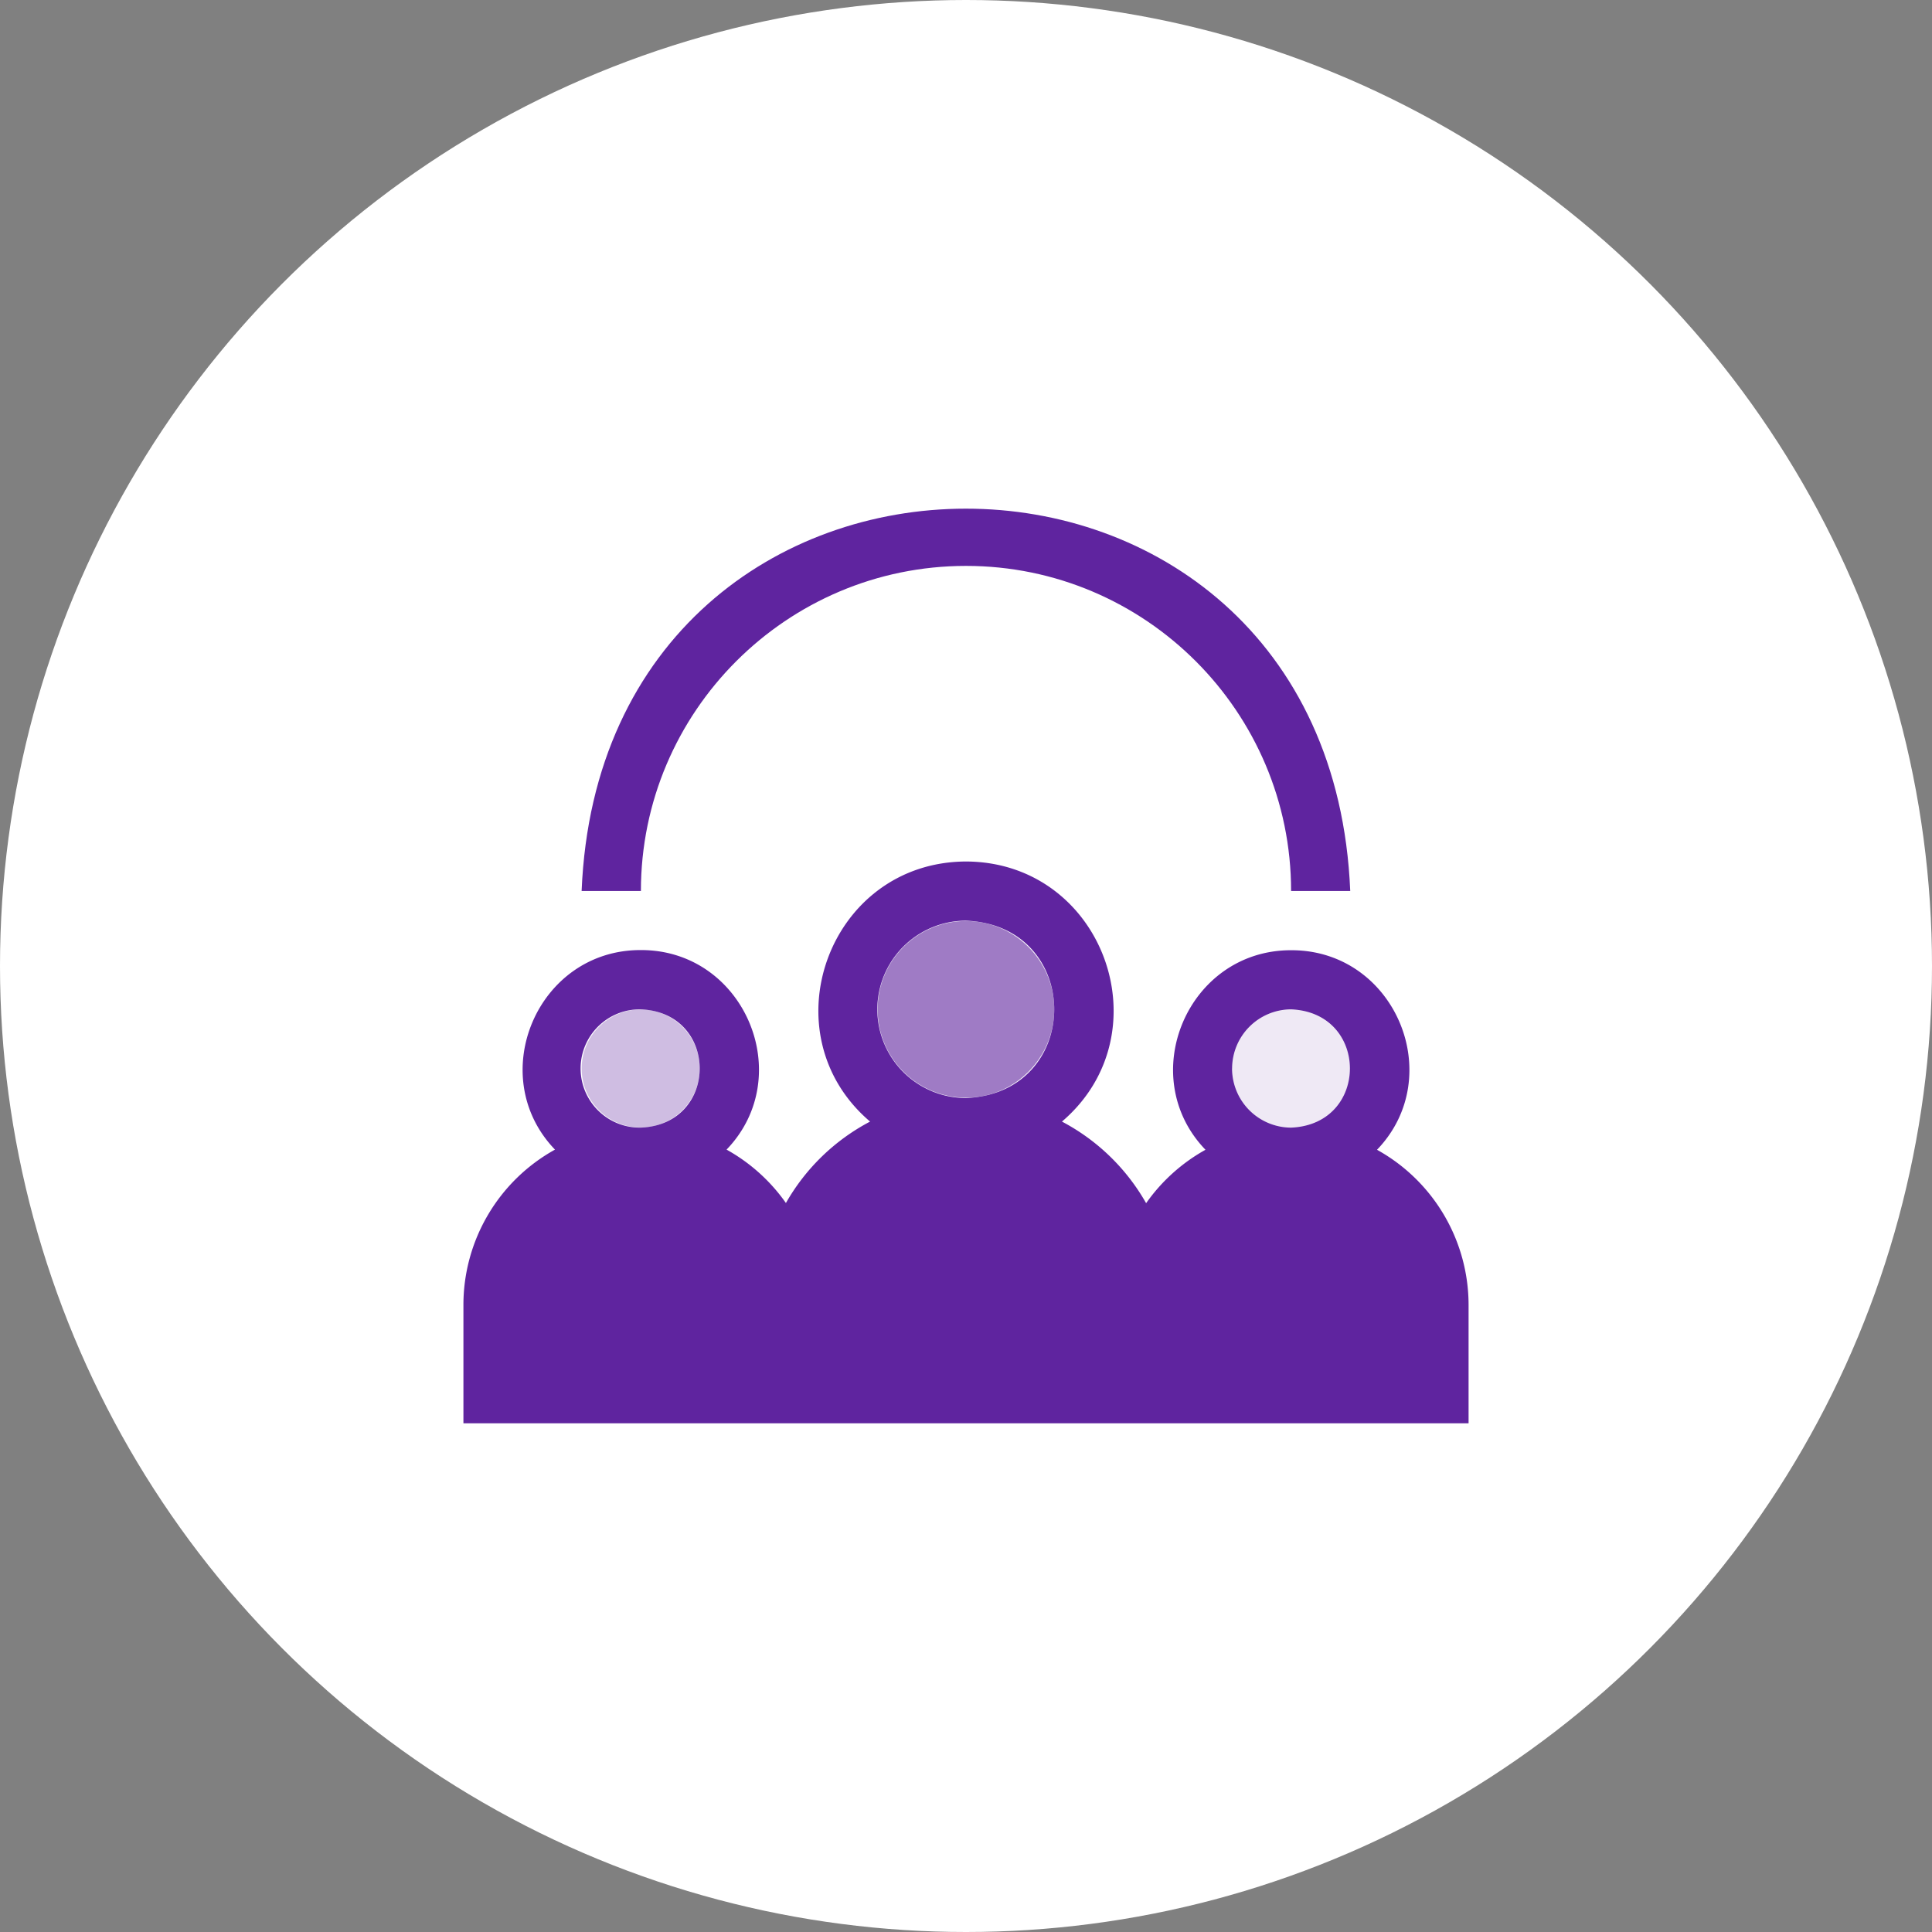 <?xml version="1.0" encoding="UTF-8"?> <svg xmlns="http://www.w3.org/2000/svg" viewBox="0 0 832 832"><rect x="0" y="0" width="832" height="832" fill="#808080" stroke="none"/><defs><style>.a{fill:#fff;}.b,.c,.d,.e{fill:#5f249f;}.c{opacity:0.3;}.c,.d,.e{isolation:isolate;}.d{opacity:0.1;}.e{opacity:0.6;}</style></defs><circle class="a" cx="416" cy="416" r="416"></circle><path class="b" d="M416,243.7c77.22,0,140,62.82,140,140h25.47c-9.12-219.62-322-219.45-331,0H276C276,306.52,338.78,243.7,416,243.7Z"></path><path class="b" d="M593,495.14c30.57-31.78,7.62-86.06-36.94-85.93-44.55-.13-67.51,54.16-36.93,85.93a77,77,0,0,0-25.56,23A89.7,89.7,0,0,0,457.32,483c44.52-38,17.89-111.8-41.32-112-59.21.23-85.84,74.09-41.31,112a89.63,89.63,0,0,0-36.24,35.07,76.81,76.81,0,0,0-25.56-23c30.58-31.78,7.62-86.06-36.93-85.93C231.4,409,208.45,463.3,239,495.07A76.45,76.45,0,0,0,199.57,562v50.93H632.43V562A76.45,76.45,0,0,0,593,495.14ZM276,434.67c33.77,1.4,33.76,49.53,0,50.93a25.47,25.47,0,1,1,0-50.93Zm140-38.19c50.67,2.09,50.65,74.29,0,76.38a38.19,38.19,0,1,1,0-76.38Zm114.6,63.66A25.5,25.5,0,0,1,556,434.67c33.78,1.4,33.77,49.53,0,50.93a25.5,25.5,0,0,1-25.42-25.47Z"></path><circle class="c" cx="275.91" cy="460.14" r="25.42"></circle><circle class="d" cx="556.04" cy="460.14" r="25.42"></circle><circle class="e" cx="415.97" cy="434.67" r="38.03"></circle></svg> 